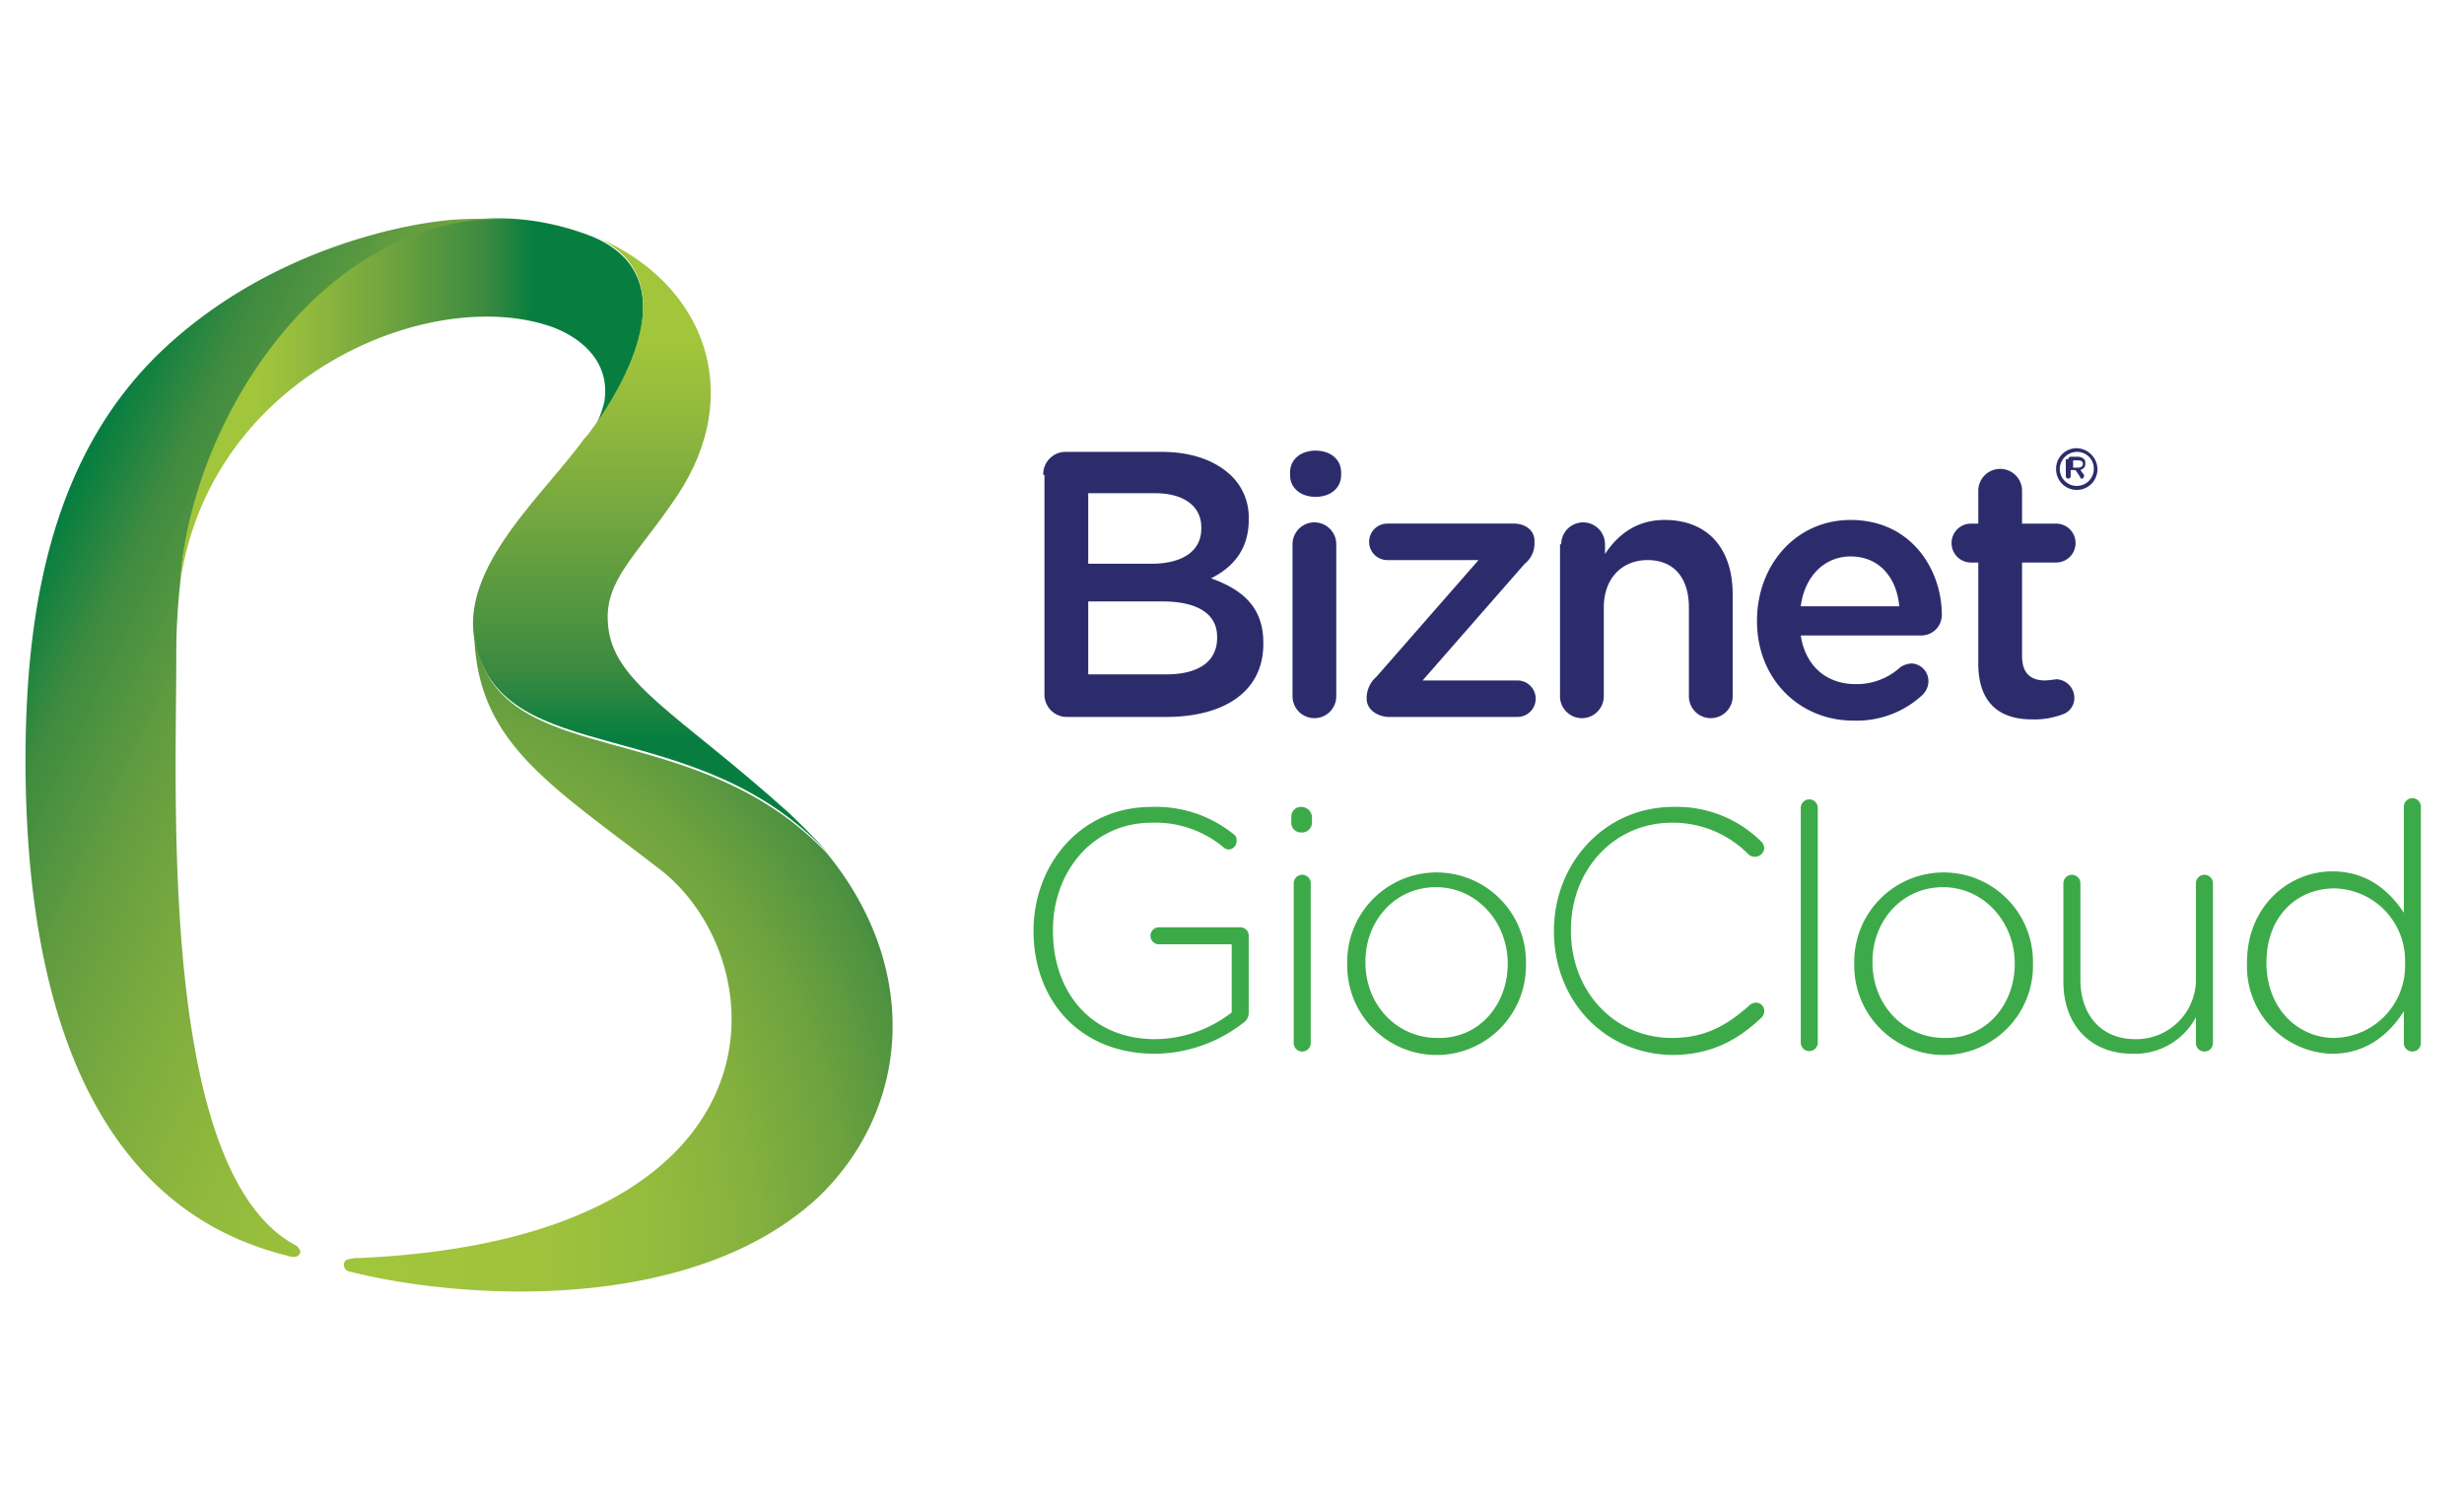 <?xml version="1.0" encoding="UTF-8"?> <svg xmlns="http://www.w3.org/2000/svg" xmlns:xlink="http://www.w3.org/1999/xlink" id="Layer_1" data-name="Layer 1" viewBox="0 0 400 245"><defs><style>.cls-1{fill:#3daa49;}.cls-1,.cls-2,.cls-3,.cls-4,.cls-5,.cls-6{fill-rule:evenodd;}.cls-2{fill:url(#linear-gradient);}.cls-3{fill:url(#linear-gradient-2);}.cls-4{fill:url(#linear-gradient-3);}.cls-5{fill:url(#radial-gradient);}.cls-6{fill:#2c2c6c;}</style><linearGradient id="linear-gradient" x1="-197.243" y1="508.407" x2="-195.266" y2="508.407" gradientTransform="matrix(38.093, 0, 0, -30.105, 7542.702, 15370.71)" gradientUnits="userSpaceOnUse"><stop offset="0.17" stop-color="#a1c53b"></stop><stop offset="0.265" stop-color="#94bb3d"></stop><stop offset="0.435" stop-color="#73a63f"></stop><stop offset="0.66" stop-color="#3b8a40"></stop><stop offset="0.762" stop-color="#077e40"></stop></linearGradient><linearGradient id="linear-gradient-2" x1="-195.798" y1="514.242" x2="-197.34" y2="515.795" gradientTransform="matrix(40.103, 0, 0, -85.375, 7938.099, 44089.639)" gradientUnits="userSpaceOnUse"><stop offset="0" stop-color="#a1c53b"></stop><stop offset="0.206" stop-color="#9dc23c"></stop><stop offset="0.387" stop-color="#91b93d"></stop><stop offset="0.56" stop-color="#7ead3e"></stop><stop offset="0.727" stop-color="#649d40"></stop><stop offset="0.888" stop-color="#3e8b40"></stop><stop offset="1" stop-color="#077e40"></stop></linearGradient><linearGradient id="linear-gradient-3" x1="-193.698" y1="513.528" x2="-193.698" y2="511.385" gradientTransform="matrix(29.198, 0, 0, -50.6, 5761.253, 26021.777)" xlink:href="#linear-gradient"></linearGradient><radialGradient id="radial-gradient" cx="-197.716" cy="511.43" r="2.31" gradientTransform="matrix(45.125, 0, 0, -54.152, 8983.846, 27899.824)" gradientUnits="userSpaceOnUse"><stop offset="0" stop-color="#a1c53b"></stop><stop offset="0.259" stop-color="#9ec23c"></stop><stop offset="0.436" stop-color="#93bb3d"></stop><stop offset="0.589" stop-color="#83b03e"></stop><stop offset="0.728" stop-color="#6da23f"></stop><stop offset="0.857" stop-color="#4f9240"></stop><stop offset="0.978" stop-color="#1e8140"></stop><stop offset="1" stop-color="#077e40"></stop></radialGradient></defs><title>biznet-gio</title><path class="cls-1" d="M167.779,151.124c0-10.659,7.501-20.134,19.147-20.134a20.097,20.097,0,0,1,13.225,4.343,1.194,1.194,0,0,1,.592,1.184,1.349,1.349,0,0,1-1.382,1.382,1.496,1.496,0,0,1-.79-.395,17.216,17.216,0,0,0-11.646-3.948c-9.475,0-15.989,7.896-15.989,17.37v.197c0,10.067,6.316,17.568,16.581,17.568a20.502,20.502,0,0,0,12.436-4.343v-11.054H188.11a1.382,1.382,0,0,1,0-2.763H201.335a1.349,1.349,0,0,1,1.382,1.382V164.546a2.013,2.013,0,0,1-.987,1.579,23.717,23.717,0,0,1-14.212,4.935C175.082,171.06,167.779,162.177,167.779,151.124ZM209.625,132.569a1.557,1.557,0,0,1,1.579-1.579,1.74,1.74,0,0,1,1.777,1.579v.987a1.612,1.612,0,0,1-1.777,1.579,1.557,1.557,0,0,1-1.579-1.579Zm.395,10.856a1.382,1.382,0,1,1,2.763,0v25.858a1.382,1.382,0,1,1-2.763,0Zm8.685,13.028a14.51,14.51,0,1,1,29.016-.197v.197a14.511,14.511,0,1,1-29.016,0Zm26.055,0c0-6.909-5.132-12.436-11.646-12.436-6.711,0-11.449,5.527-11.449,12.041v.197c0,6.909,5.132,12.238,11.646,12.238C240.023,168.691,244.761,163.164,244.761,156.453Zm7.501-5.33c0-11.054,8.29-20.134,19.344-20.134a19.469,19.469,0,0,1,14.212,5.527,1.687,1.687,0,0,1,.592,1.184,1.525,1.525,0,0,1-1.579,1.382,1.508,1.508,0,0,1-.987-.395,17.2,17.2,0,0,0-12.436-5.132c-9.277,0-16.383,7.501-16.383,17.37v.197c0,9.869,7.106,17.37,16.383,17.37,5.33,0,8.883-1.974,12.633-5.33a1.508,1.508,0,0,1,.987-.395,1.349,1.349,0,0,1,1.382,1.382,1.508,1.508,0,0,1-.395.987c-3.948,3.75-8.29,6.119-14.607,6.119C260.354,171.06,252.261,162.375,252.261,151.124Zm40.07-19.936a1.382,1.382,0,1,1,2.763,0v38.096a1.382,1.382,0,0,1-2.763,0Zm8.685,25.266a14.51,14.51,0,1,1,29.016-.197v.197a14.511,14.511,0,1,1-29.016,0Zm26.055,0c0-6.909-5.132-12.436-11.646-12.436-6.711,0-11.449,5.527-11.449,12.041v.197c0,6.909,5.132,12.238,11.646,12.238C322.335,168.691,327.072,163.164,327.072,156.453Zm32.174,12.83a1.382,1.382,0,1,1-2.763,0v-4.145a11.238,11.238,0,0,1-10.264,5.922c-7.106,0-11.251-4.935-11.251-11.646V143.425a1.382,1.382,0,1,1,2.763,0V159.019c0,5.724,3.356,9.672,8.883,9.672a9.702,9.702,0,0,0,9.869-10.067v-15.199a1.382,1.382,0,1,1,2.763,0Zm33.754,0a1.382,1.382,0,1,1-2.763,0v-5.132c-2.369,3.75-6.119,6.909-11.646,6.909a14.161,14.161,0,0,1-13.817-14.607v-.197c0-9.277,6.909-14.804,13.817-14.804,5.724,0,9.277,3.158,11.646,6.711V130.99a1.382,1.382,0,1,1,2.763,0Zm-25.068-13.028c0,7.501,5.132,12.238,11.054,12.238A11.721,11.721,0,0,0,390.434,156.453v-.197A11.718,11.718,0,0,0,378.985,144.215C372.866,144.215,367.932,148.755,367.932,156.256Z"></path><path class="cls-2" d="M95.139,38.02C59.017,24.992,30.988,64.075,29.211,94.868c4.737-34.148,41.254-48.953,60.796-41.649,4.935,1.974,9.08,5.922,8.093,12.041a18.441,18.441,0,0,1-2.763,6.119C94.942,71.378,116.063,45.52,95.139,38.02Z"></path><path class="cls-3" d="M48.161,202.247c-22.305-11.646-19.542-72.047-19.542-95.734A103.05,103.05,0,0,1,29.211,95.065C30.79,67.825,53.095,33.874,83.296,35.651a75.797,75.797,0,0,0-9.475,0C65.531,36.243,43.621,40.586,26.448,56.771c-17.765,16.778-22.502,41.452-22.305,68.297.592,64.941,30.201,75.798,43.228,78.956h.395a.932.932,0,0,0,.987-.987A2.725,2.725,0,0,0,48.161,202.247Z"></path><path class="cls-4" d="M128.301,132.174c-18.16-16.383-29.016-21.318-29.608-30.99-.592-7.106,4.935-11.251,11.251-20.726,11.054-16.581,4.54-34.346-12.83-41.847C114.681,47.099,94.942,71.181,94.942,71.181c0-.197.197-.197.197-.395C88.823,79.866,74.216,92.104,77.177,104.54c4.737,20.529,35.727,10.856,57.243,33.951C131.854,135.53,129.485,133.359,128.301,132.174Z"></path><path class="cls-5" d="M134.222,138.491c-21.515-22.502-52.111-13.225-56.848-33.556-.197-.79-.197-1.382-.395-2.171.395,17.568,11.843,24.279,29.806,38.096,19.542,14.607,22.502,60.204-48.558,63.362a4.905,4.905,0,0,0-1.579.197c-.987,0-1.184,1.579,0,1.974,18.752,4.737,56.059,6.909,76.39-12.238C147.842,179.745,149.421,157.045,134.222,138.491Z"></path><path class="cls-6" d="M169.358,77.103a3.629,3.629,0,0,1,3.75-3.75H188.505c4.935,0,8.685,1.382,11.251,3.75a9.383,9.383,0,0,1,2.961,7.106V84.406c0,5.132-2.961,7.896-6.119,9.475,4.935,1.777,8.488,4.54,8.488,10.462v.197c0,7.698-6.316,11.843-15.791,11.843H173.306a3.629,3.629,0,0,1-3.75-3.75V77.103ZM186.925,91.512c4.935,0,8.093-1.974,8.093-5.724v-.197c0-3.356-2.763-5.527-7.501-5.527H176.661V91.512Zm2.369,17.962c5.132,0,8.29-1.974,8.29-5.922v-.197c0-3.553-2.961-5.724-8.883-5.724H176.661v11.843Zm20.134-32.767c0-2.171,1.777-3.553,4.145-3.553s4.145,1.382,4.145,3.553v.395c0,2.171-1.777,3.553-4.145,3.553s-4.145-1.382-4.145-3.553Zm.395,11.646a3.553,3.553,0,0,1,7.106,0v24.674a3.553,3.553,0,0,1-7.106,0Zm12.041,25.068a4.54,4.54,0,0,1,1.579-3.553l16.581-18.949H225.219a2.961,2.961,0,1,1,0-5.922h20.529c1.974,0,3.356,1.184,3.356,2.763v.395A4.168,4.168,0,0,1,247.524,91.512l-16.581,18.949h15.396a2.961,2.961,0,0,1,0,5.922H225.219C223.245,116.186,221.863,115.001,221.863,113.422ZM253.446,88.354a3.553,3.553,0,1,1,7.106,0v1.579c1.974-2.961,4.935-5.527,9.672-5.527,7.106,0,11.054,4.737,11.054,12.041v16.581a3.553,3.553,0,0,1-7.106,0V98.618c0-4.737-2.369-7.698-6.711-7.698-4.145,0-7.106,2.961-7.106,7.698v14.409a3.553,3.553,0,0,1-7.106,0V88.354h.197Zm31.78,12.436c0-9.08,6.316-16.383,15.199-16.383,9.869,0,14.804,8.093,14.804,15.396A3.327,3.327,0,0,1,311.873,103.158H292.331c.79,5.132,4.343,7.896,8.883,7.896a10.478,10.478,0,0,0,7.303-2.763,3.747,3.747,0,0,1,1.776-.592,2.868,2.868,0,0,1,2.763,2.961,3.17,3.17,0,0,1-.987,2.171,15.693,15.693,0,0,1-11.251,4.145C292.331,116.975,285.225,110.461,285.225,100.789Zm23.095-2.369c-.395-4.54-3.158-8.093-7.896-8.093-4.343,0-7.501,3.356-8.093,8.093Zm12.83,9.277V91.315h-1.184a3.158,3.158,0,1,1,0-6.316h1.184V79.669a3.553,3.553,0,0,1,7.106,0v5.33h5.527a3.158,3.158,0,1,1,0,6.316h-5.527v15.199c0,2.763,1.382,3.948,3.75,3.948a15.306,15.306,0,0,0,1.776-.197,3.036,3.036,0,0,1,2.961,2.961,2.788,2.788,0,0,1-1.974,2.763,12.961,12.961,0,0,1-4.935.79C324.901,116.778,321.15,114.409,321.15,107.698Z"></path><path class="cls-6" d="M333.783,76.116A3.327,3.327,0,0,1,337.139,72.76a3.459,3.459,0,0,1,3.356,3.356,3.356,3.356,0,1,1-6.711,0Zm6.119,0a2.698,2.698,0,0,0-2.763-2.763,2.823,2.823,0,0,0-2.763,2.763,2.763,2.763,0,1,0,5.527,0Z"></path><path class="cls-6" d="M335.757,74.537a.425.425,0,0,1,.395-.395h1.184a1.508,1.508,0,0,1,.987.395c.197.197.197.395.197.79,0,.592-.395.79-.79.987l.592.79V77.3a.425.425,0,0,1-.395.395c-.197,0-.197,0-.197-.197l-.79-1.184h-.79V77.3a.395.395,0,1,1-.79,0V74.537h.395Zm1.579,1.382c.395,0,.79-.197.79-.592s-.197-.592-.79-.592h-.79v1.184Z"></path></svg> 